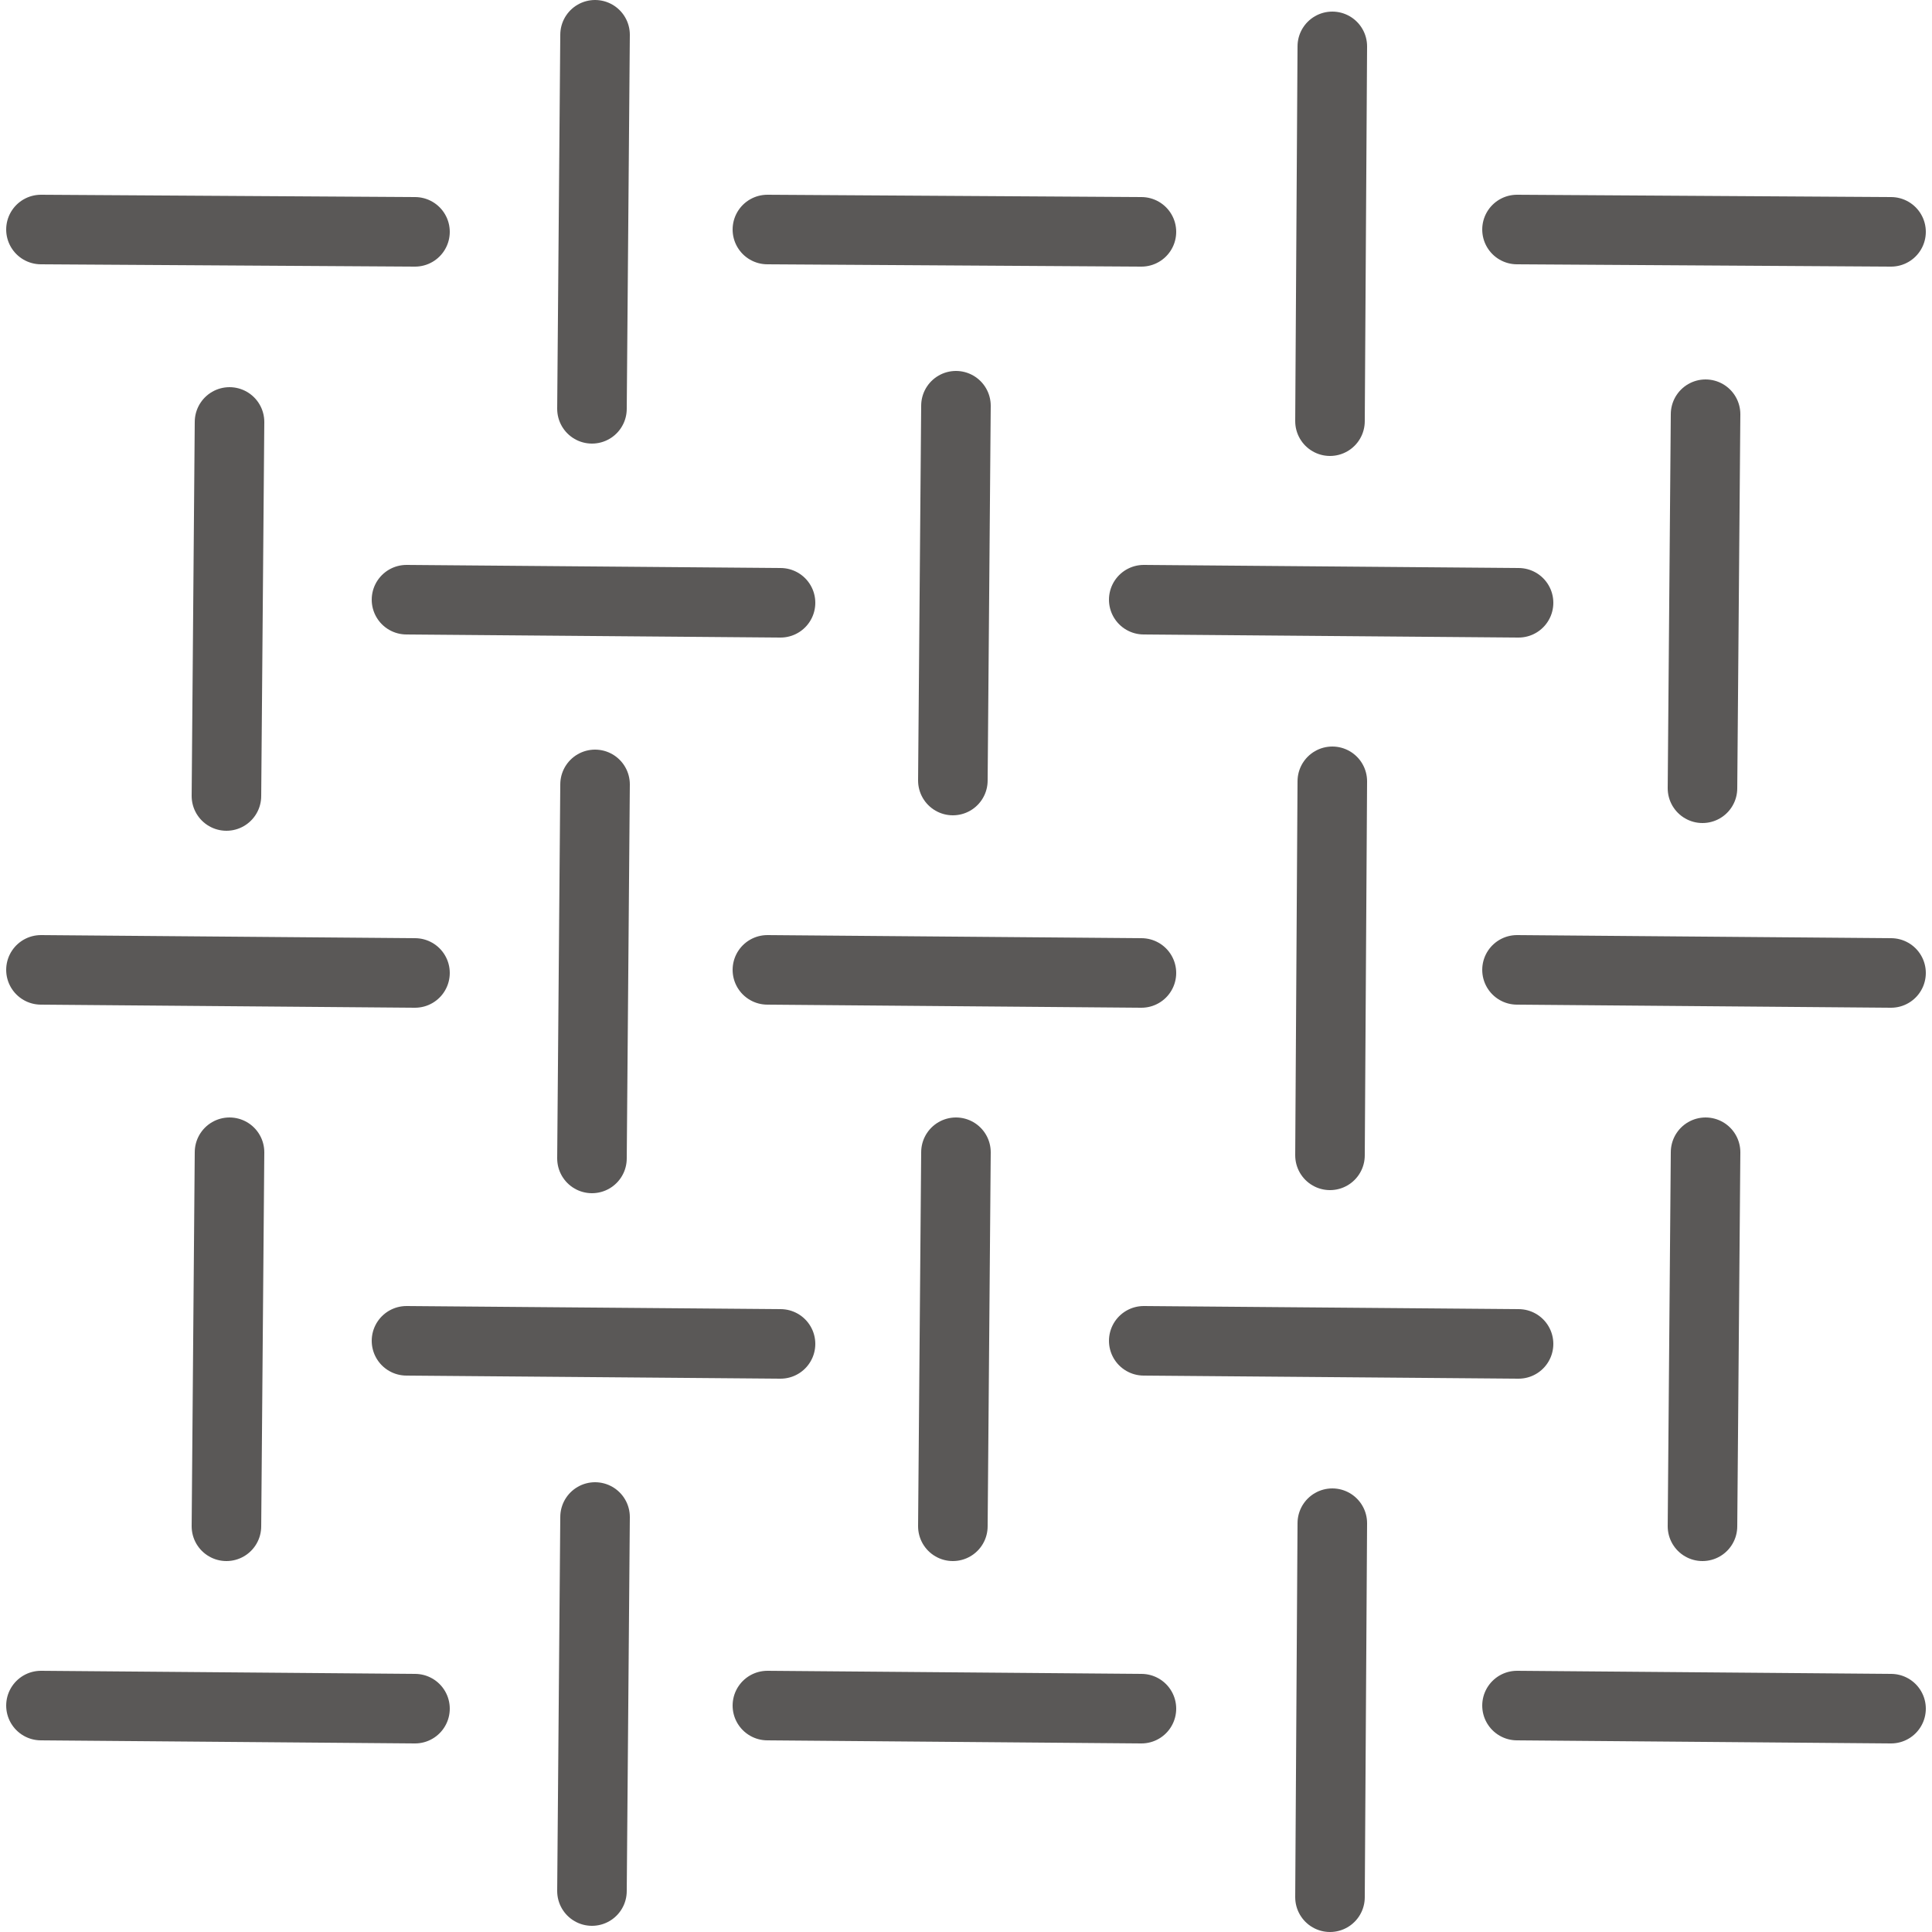 <?xml version="1.0" encoding="UTF-8"?> <svg xmlns="http://www.w3.org/2000/svg" id="katman_1" version="1.1" viewBox="0 0 250 250"><defs><style> .st0 { fill: none; stroke: #5a5857; stroke-linecap: round; stroke-linejoin: bevel; stroke-width: 9px; } </style></defs><line class="st0" x1="5.3" y1="29.7" x2="53.7" y2="30"></line><line class="st0" x1="99.3" y1="29.7" x2="147.7" y2="30"></line><line class="st0" x1="52.6" y1="77.6" x2="101" y2="78"></line><line class="st0" x1="148" y1="77.6" x2="196.5" y2="78"></line><line class="st0" x1="52.6" y1="173.5" x2="101" y2="173.9"></line><line class="st0" x1="148" y1="173.5" x2="196.5" y2="173.9"></line><line class="st0" x1="196.3" y1="29.7" x2="244.7" y2="30"></line><line class="st0" x1="5.3" y1="125.5" x2="53.7" y2="125.9"></line><line class="st0" x1="99.3" y1="125.5" x2="147.7" y2="125.9"></line><line class="st0" x1="196.3" y1="125.5" x2="244.7" y2="125.9"></line><g><line class="st0" x1="5.3" y1="220.7" x2="53.7" y2="221.1"></line><line class="st0" x1="99.3" y1="220.7" x2="147.7" y2="221.1"></line><line class="st0" x1="196.3" y1="220.7" x2="244.7" y2="221.1"></line></g><line class="st0" x1="123.3" y1="197.5" x2="123.7" y2="149.1"></line><line class="st0" x1="29.3" y1="197.5" x2="29.7" y2="149.1"></line><line class="st0" x1="29.3" y1="103" x2="29.7" y2="54.6"></line><line class="st0" x1="123.3" y1="101" x2="123.7" y2="52.5"></line><line class="st0" x1="172.1" y1="149.5" x2="172.4" y2="101.1"></line><line class="st0" x1="172.1" y1="245.5" x2="172.4" y2="197.1"></line><line class="st0" x1="220.3" y1="197.5" x2="220.7" y2="149.1"></line><line class="st0" x1="220.3" y1="102" x2="220.7" y2="53.6"></line><line class="st0" x1="172.1" y1="54.5" x2="172.4" y2="6"></line><line class="st0" x1="76.6" y1="52.9" x2="77" y2="4.5"></line><line class="st0" x1="76.6" y1="149.9" x2="77" y2="101.5"></line><line class="st0" x1="76.6" y1="244.7" x2="77" y2="196.3"></line></svg> 